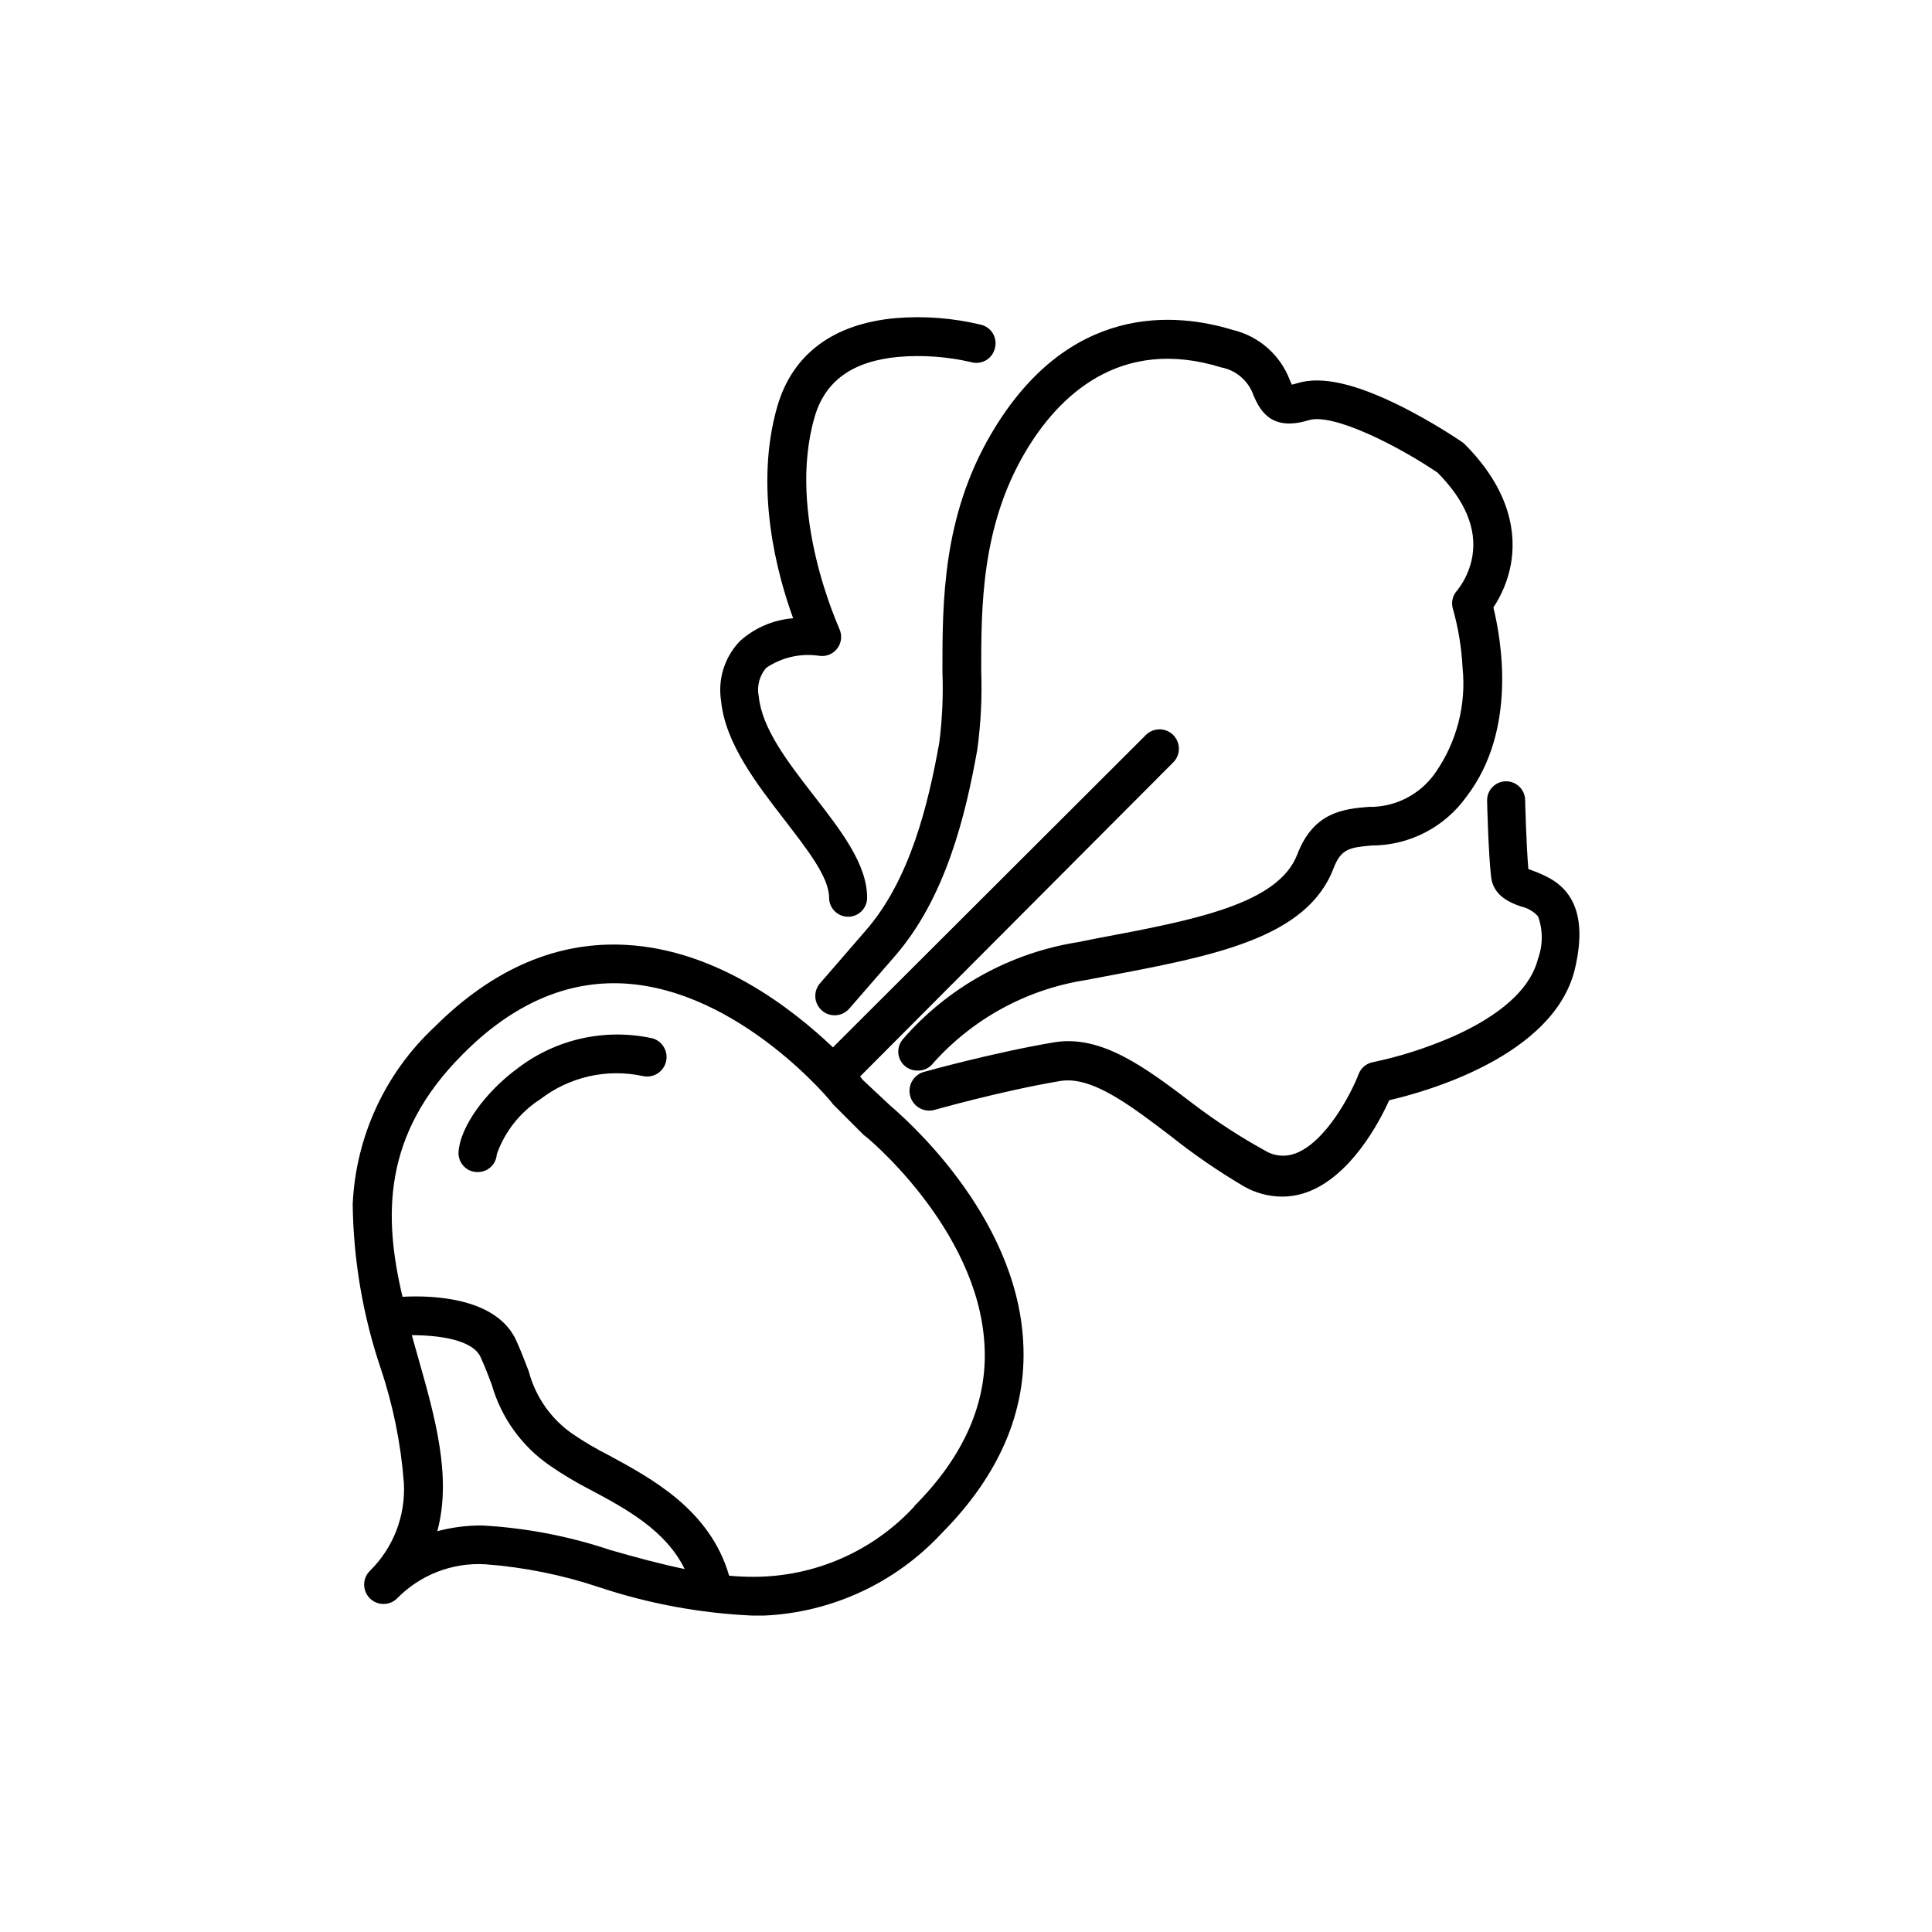 <?xml version="1.0" encoding="UTF-8"?>
<!-- Uploaded to: ICON Repo, www.svgrepo.com, Generator: ICON Repo Mixer Tools -->
<svg fill="#000000" width="800px" height="800px" version="1.1" viewBox="144 144 512 512" xmlns="http://www.w3.org/2000/svg">
 <g>
  <path d="m393.75 321.91c0.25 6.363-0.035 12.734-0.855 19.047-2.871 15.973-7.656 36.125-19.496 49.676l-12.09 13.957-0.004-0.004c-0.887 1.031-1.332 2.371-1.23 3.727 0.098 1.355 0.73 2.617 1.762 3.504 2.141 1.852 5.379 1.613 7.231-0.527l12.09-13.906c13.453-15.469 18.742-37.332 21.816-54.613 0.957-6.926 1.312-13.922 1.055-20.906 0-16.93 0-38.039 11.488-57.738 8.816-15.113 25.191-31.086 52.094-22.773 4.016 0.766 7.309 3.637 8.617 7.508 1.512 3.375 4.281 9.672 14.559 6.5 6.449-2.016 23.73 6.801 34.207 13.906 7.254 7.356 10.379 14.762 9.219 22.016h0.004c-0.551 3.348-1.938 6.5-4.031 9.168-1.266 1.348-1.691 3.281-1.109 5.039 1.41 5.047 2.258 10.234 2.519 15.465 1.008 9.836-1.551 19.703-7.203 27.812-4.031 5.82-10.711 9.227-17.785 9.066-6.449 0.555-14.508 1.309-18.793 12.543-5.039 13.199-27.207 17.434-53 22.27l-5.039 1.008v0.004c-18.098 2.836-34.609 11.992-46.602 25.844-1.246 1.531-1.48 3.652-0.602 5.418 0.879 1.77 2.707 2.859 4.684 2.793 1.629 0.02 3.168-0.75 4.129-2.066 10.508-11.73 24.746-19.473 40.305-21.914l5.039-0.957c28.816-5.441 53.656-10.078 60.711-28.766 1.965-5.039 4.18-5.441 10.078-5.945h-0.004c10.016-0.008 19.406-4.875 25.191-13.051 13.551-17.734 9.02-42.02 7.055-50.027h-0.004c2.305-3.457 3.883-7.352 4.637-11.438 1.359-7.559 0.352-19.246-12.293-31.891-0.227-0.23-0.48-0.434-0.758-0.605-5.019-3.359-10.234-6.422-15.617-9.168-12.395-6.246-21.512-8.312-27.859-6.348l-1.512 0.402c-0.207-0.41-0.391-0.832-0.555-1.258-2.539-6.644-8.195-11.605-15.113-13.25-15.113-4.637-43.527-7.254-63.934 27.406-13.051 22.168-13 44.84-13 63.074z"/>
  <path d="m351.88 361.25c5.793 7.559 11.84 15.113 11.84 20.656 0 2.785 2.258 5.039 5.039 5.039s5.039-2.254 5.039-5.039c0-8.816-6.801-17.633-14.008-26.902-7.203-9.27-13.855-17.984-14.711-26.449-0.555-2.688 0.172-5.481 1.965-7.559 4.074-2.766 9.031-3.914 13.906-3.223 1.938 0.355 3.906-0.453 5.039-2.066 1.043-1.477 1.215-3.398 0.453-5.039 0-0.301-14.105-30.23-6.551-56.176 2.769-9.574 10.078-14.812 22.27-15.922v0.004c6.449-0.535 12.941-0.062 19.246 1.41 1.316 0.367 2.727 0.18 3.902-0.512 1.18-0.695 2.023-1.836 2.344-3.164 0.367-1.32 0.18-2.727-0.512-3.906-0.695-1.18-1.836-2.023-3.164-2.344-7.367-1.777-14.969-2.375-22.523-1.762-16.574 1.461-27.406 9.523-31.438 23.328-6.297 21.766 0 44.789 4.18 56.227l0.004-0.004c-5.219 0.402-10.156 2.508-14.059 5.996-4.109 4.227-5.977 10.148-5.035 15.969 1.105 11.188 9.469 21.969 16.773 31.438z"/>
  <path d="m379.85 436.93-7.156-6.703-0.754-0.957 82.977-83.23c2.004-2 2.004-5.25 0-7.254-2.004-2.004-5.25-2.004-7.254 0l-82.93 82.777c-10.578-10.078-30.633-25.844-54.816-27.156-18.238-1.008-35.266 6.297-50.785 21.766h0.004c-13.086 12.215-20.863 29.07-21.664 46.953 0.184 14.844 2.699 29.566 7.457 43.629 3.277 9.785 5.324 19.941 6.098 30.23 0.5 8.711-2.789 17.219-9.02 23.328-2.004 2-2.004 5.25 0 7.254s5.25 2.004 7.254 0c6.109-6.234 14.613-9.52 23.328-9.02 10.289 0.773 20.441 2.82 30.227 6.098 13.125 4.363 26.793 6.887 40.609 7.504h3.023c17.883-0.797 34.738-8.574 46.953-21.66 15.418-15.469 22.773-32.547 21.766-50.785-1.766-34.211-32.246-60.105-35.316-62.773zm-74.113 117.84c-10.977-3.68-22.395-5.867-33.957-6.5-4.012-0.027-8.012 0.48-11.887 1.512 3.879-14.41-0.605-30.23-5.039-45.848-0.555-2.016-1.16-4.031-1.715-6.098 7.106 0 16.121 1.16 18.238 5.844 1.211 2.672 2.117 5.039 2.973 7.356v0.004c2.496 8.684 7.926 16.234 15.367 21.359 3.371 2.324 6.887 4.43 10.531 6.301 9.473 5.039 20.152 10.781 25.191 21.109-6.602-1.363-13.203-3.176-19.703-5.039zm80.609-11.586v-0.004c-11.004 11.953-26.523 18.734-42.773 18.691-2.117 0-4.231-0.102-6.348-0.301-5.039-17.434-20.504-25.746-31.941-31.941-3.258-1.641-6.402-3.492-9.422-5.543-5.789-3.965-9.957-9.887-11.738-16.676-0.906-2.316-1.914-5.039-3.223-7.961-5.039-11.488-21.867-12.242-30.23-11.789-5.039-21.262-5.391-42.926 15.922-64.234 13.199-13.352 27.609-19.598 42.723-18.793 30.684 1.664 55.418 31.691 55.418 31.992l8.16 8.16c0.301 0 30.23 24.637 31.992 55.418 0.961 15.219-5.336 29.676-18.637 42.977z"/>
  <path d="m316.77 419.14c-12.449-2.691-25.453 0.219-35.57 7.957-8.715 6.398-15.113 15.469-15.668 21.965v0.004c-0.141 1.359 0.281 2.723 1.164 3.766 0.883 1.047 2.156 1.688 3.523 1.777h0.402c2.668 0.004 4.879-2.074 5.039-4.738 2.129-6.023 6.207-11.164 11.586-14.609 7.699-5.914 17.613-8.145 27.105-6.098 2.781 0.629 5.547-1.121 6.172-3.902 0.625-2.785-1.121-5.547-3.906-6.172z"/>
  <path d="m550.39 374.81-1.359-0.504c-0.555-6.297-0.855-18.188-0.855-18.34h-0.004c-0.07-2.781-2.379-4.981-5.164-4.91-2.781 0.066-4.981 2.379-4.91 5.164 0 0.605 0.352 14.105 1.059 20.152 0.555 5.039 5.039 6.852 7.91 7.859h-0.004c1.754 0.371 3.34 1.289 4.535 2.617 1.312 3.613 1.312 7.574 0 11.188-2.519 10.078-13.906 16.879-23.023 20.859v-0.004c-6.68 2.894-13.633 5.106-20.758 6.602-1.727 0.324-3.156 1.527-3.777 3.172-1.914 5.039-8.664 18.086-16.879 21.059-2.656 0.969-5.613 0.652-8.008-0.855-6.516-3.59-12.762-7.648-18.691-12.141-12.645-9.621-24.535-18.691-37.281-16.473-16.02 2.719-33.605 7.609-34.309 7.809h-0.004c-2.781 0.762-4.418 3.641-3.652 6.422 0.766 2.781 3.641 4.418 6.426 3.652 0 0 17.734-5.039 33.301-7.656 8.312-1.41 18.488 6.348 29.27 14.559 6.18 4.918 12.695 9.395 19.5 13.402 3.07 1.742 6.543 2.66 10.074 2.668 2.234-0.008 4.449-0.398 6.551-1.156 11.539-4.18 19.094-18.34 21.816-24.383 10.078-2.316 43.328-11.738 49.121-34.41 4.984-20.406-5.746-24.336-10.883-26.352z"/>
 </g>
</svg>